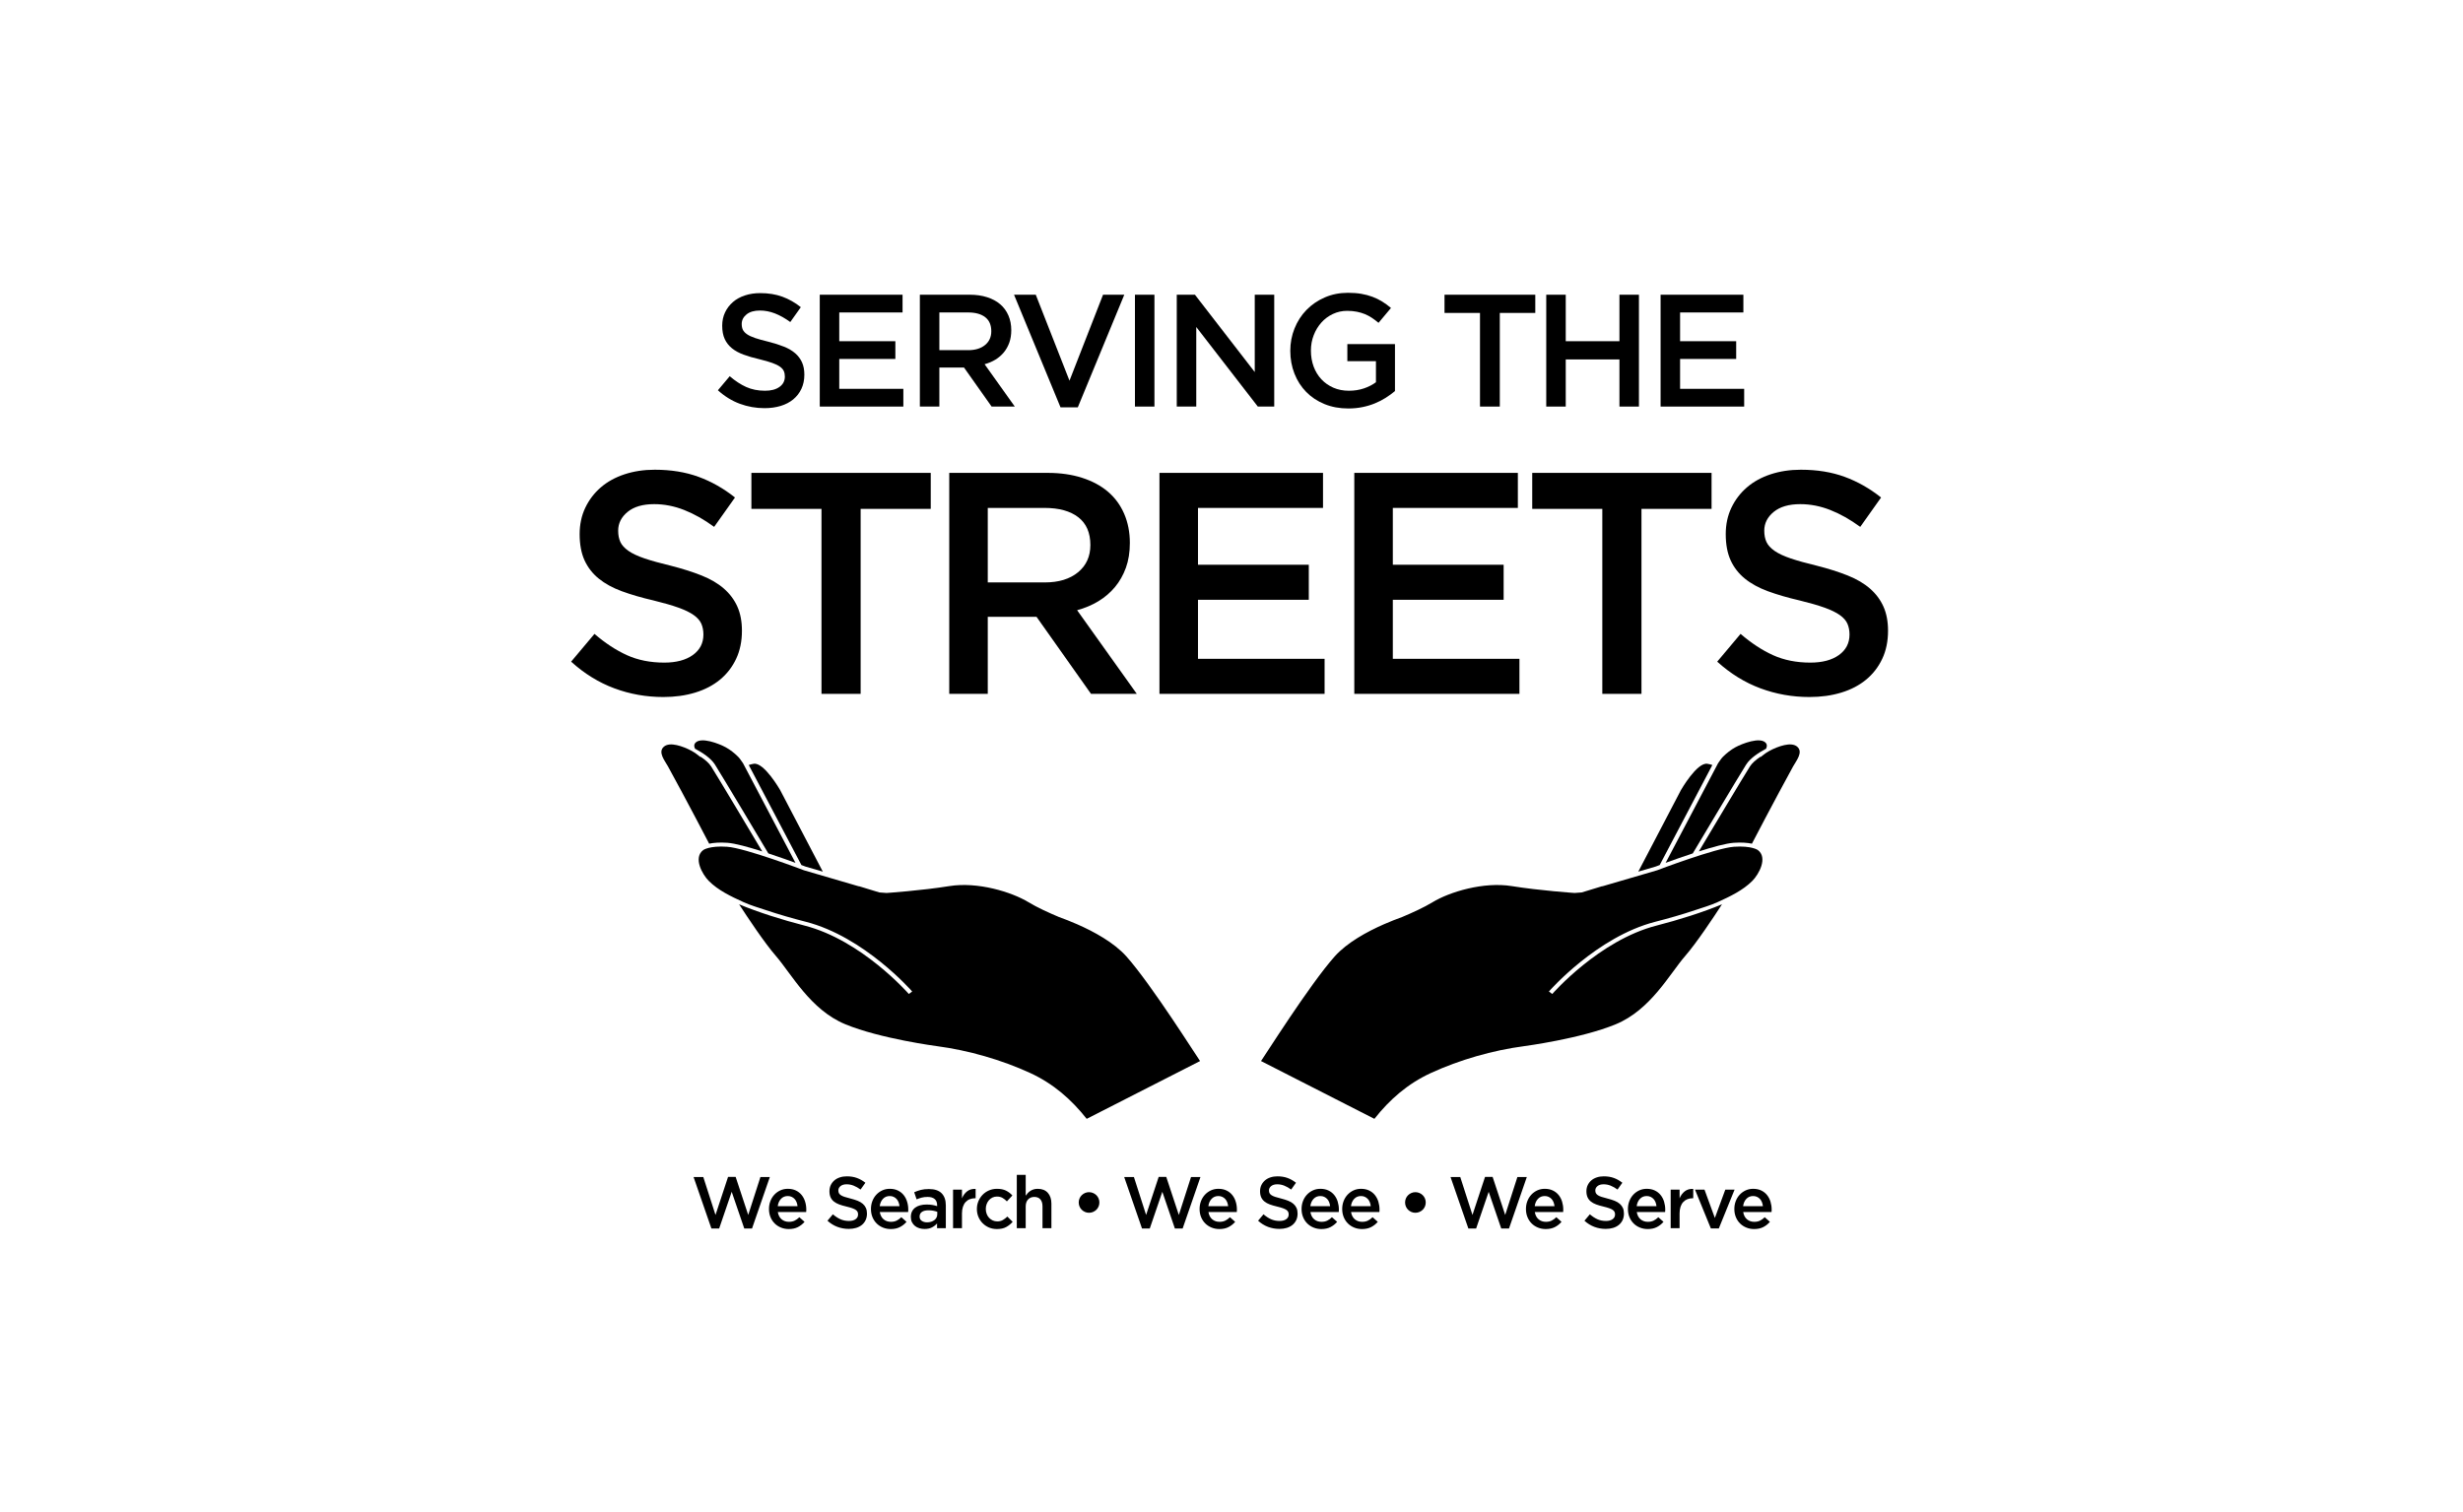 <svg viewBox="0 0 224.747 137.992" xmlns:xlink="http://www.w3.org/1999/xlink" xmlns="http://www.w3.org/2000/svg" id="Layer_1"><defs><style>.cls-1{fill:none;}.cls-2{clip-path:url(#clippath-1);}.cls-3{clip-path:url(#clippath-3);}.cls-4{clip-path:url(#clippath-4);}.cls-5{clip-path:url(#clippath-2);}.cls-6{clip-path:url(#clippath-7);}.cls-7{clip-path:url(#clippath-6);}.cls-8{clip-path:url(#clippath-8);}.cls-9{clip-path:url(#clippath-5);}.cls-10{clip-path:url(#clippath);}</style><clipPath id="clippath"><rect height="85.448" width="120.168" y="26.723" x="52.114" class="cls-1"></rect></clipPath><clipPath id="clippath-1"><rect height="85.448" width="120.168" y="26.723" x="52.114" class="cls-1"></rect></clipPath><clipPath id="clippath-2"><rect height="85.448" width="120.168" y="26.723" x="52.114" class="cls-1"></rect></clipPath><clipPath id="clippath-3"><rect height="85.448" width="120.168" y="26.723" x="52.114" class="cls-1"></rect></clipPath><clipPath id="clippath-4"><rect height="85.448" width="120.168" y="26.723" x="52.114" class="cls-1"></rect></clipPath><clipPath id="clippath-5"><rect height="85.448" width="120.168" y="26.723" x="52.114" class="cls-1"></rect></clipPath><clipPath id="clippath-6"><rect height="85.448" width="120.168" y="26.723" x="52.114" class="cls-1"></rect></clipPath><clipPath id="clippath-7"><rect height="85.448" width="120.168" y="26.723" x="52.114" class="cls-1"></rect></clipPath><clipPath id="clippath-8"><rect height="85.448" width="120.168" y="26.723" x="52.114" class="cls-1"></rect></clipPath></defs><g class="cls-10"><path d="M56.609,49.468c.134.288.38.557.736.807.356.249.847.48,1.473.691.626.212,1.421.432,2.384.663,1.058.269,1.998.567,2.816.893.818.327,1.497.725,2.036,1.196.539.471.949,1.018,1.228,1.642.279.624.419,1.359.419,2.204,0,.961-.177,1.815-.529,2.564-.353.749-.843,1.383-1.472,1.902-.628.518-1.384.912-2.266,1.181s-1.851.403-2.907.403c-1.556,0-3.045-.264-4.466-.792-1.422-.528-2.737-1.34-3.947-2.435l2.132-2.535c.98.845,1.968,1.494,2.968,1.945.998.451,2.131.677,3.399.677,1.095,0,1.964-.231,2.608-.692.643-.461.965-1.085.965-1.872,0-.365-.063-.692-.188-.98-.125-.288-.356-.552-.693-.792-.337-.24-.8-.466-1.387-.677s-1.353-.432-2.296-.663c-1.079-.249-2.037-.528-2.874-.835-.838-.308-1.541-.692-2.109-1.153-.568-.461-1.001-1.018-1.3-1.671-.298-.653-.447-1.45-.447-2.391,0-.884.171-1.686.514-2.406.343-.72.814-1.34,1.414-1.858.6-.519,1.322-.917,2.166-1.196.843-.278,1.764-.418,2.763-.418,1.479,0,2.809.216,3.99.648,1.181.433,2.291,1.062,3.328,1.887l-1.902,2.68c-.922-.672-1.834-1.186-2.737-1.541-.903-.356-1.815-.533-2.737-.533-1.037,0-1.844.235-2.42.705-.576.471-.864,1.043-.864,1.715,0,.403.067.749.202,1.037"></path></g><polygon points="78.533 63.326 74.96 63.326 74.96 46.443 68.564 46.443 68.564 43.158 84.929 43.158 84.929 46.443 78.533 46.443 78.533 63.326"></polygon><g class="cls-2"><path d="M98.398,47.21c-.732-.569-1.763-.854-3.092-.854h-5.173v6.8h5.202c1.271,0,2.283-.309,3.034-.926.751-.617,1.127-1.447,1.127-2.488,0-1.119-.366-1.963-1.098-2.532M99.554,63.326l-4.971-7.03h-4.45v7.03h-3.515v-20.168h8.989c1.152,0,2.194.149,3.126.447.931.298,1.719.72,2.362,1.267.644.548,1.138,1.22,1.484,2.017.346.798.519,1.686.519,2.665,0,.846-.121,1.599-.36,2.262-.241.662-.572,1.249-.994,1.757-.423.509-.927.942-1.513,1.297-.586.355-1.235.629-1.945.821l5.446,7.635h-4.178Z"></path></g><polygon points="120.724 46.356 109.315 46.356 109.315 51.542 119.427 51.542 119.427 54.74 109.315 54.74 109.315 60.128 120.868 60.128 120.868 63.326 105.8 63.326 105.8 43.158 120.724 43.158 120.724 46.356"></polygon><polygon points="138.503 46.356 127.094 46.356 127.094 51.542 137.206 51.542 137.206 54.74 127.094 54.74 127.094 60.128 138.647 60.128 138.647 63.326 123.579 63.326 123.579 43.158 138.503 43.158 138.503 46.356"></polygon><polygon points="149.783 63.326 146.21 63.326 146.21 46.443 139.815 46.443 139.815 43.158 156.179 43.158 156.179 46.443 149.783 46.443 149.783 63.326"></polygon><g class="cls-5"><path d="M161.19,49.468c.134.288.38.557.736.807.356.249.848.48,1.474.691.625.212,1.42.432,2.382.663,1.059.269,1.999.567,2.817.893.818.327,1.497.725,2.036,1.196s.948,1.018,1.228,1.642c.279.624.419,1.359.419,2.204,0,.961-.176,1.815-.529,2.564-.353.749-.844,1.383-1.472,1.902-.628.518-1.384.912-2.266,1.181-.882.269-1.851.403-2.907.403-1.556,0-3.045-.264-4.466-.792-1.421-.528-2.737-1.34-3.947-2.435l2.132-2.535c.98.845,1.968,1.494,2.967,1.945.999.451,2.133.677,3.4.677,1.095,0,1.964-.231,2.607-.692.644-.461.966-1.085.966-1.872,0-.365-.063-.692-.188-.98-.125-.288-.356-.552-.693-.792-.337-.24-.8-.466-1.387-.677-.587-.211-1.352-.432-2.296-.663-1.079-.249-2.037-.528-2.874-.835-.838-.308-1.541-.692-2.108-1.153-.569-.461-1.002-1.018-1.301-1.671-.298-.653-.447-1.45-.447-2.391,0-.884.171-1.686.514-2.406.343-.72.814-1.34,1.414-1.858.6-.519,1.322-.917,2.166-1.196.843-.278,1.764-.418,2.763-.418,1.478,0,2.809.216,3.99.648,1.181.433,2.291,1.062,3.328,1.887l-1.902,2.68c-.922-.672-1.834-1.186-2.737-1.541-.903-.356-1.815-.533-2.737-.533-1.037,0-1.844.235-2.42.705-.576.471-.864,1.043-.864,1.715,0,.403.067.749.202,1.037"></path><path d="M67.783,30.091c.068.146.192.282.373.408.18.127.429.243.745.35.317.107.719.219,1.206.336.536.136,1.012.286,1.426.452.414.165.757.367,1.03.605.273.238.481.515.622.831.141.316.212.688.212,1.116,0,.486-.09.918-.268,1.297-.178.38-.427.7-.745.963-.318.262-.7.462-1.146.598-.447.136-.938.204-1.472.204-.788,0-1.541-.134-2.26-.401-.72-.267-1.386-.678-1.998-1.232l1.079-1.283c.496.427.996.755,1.502.984.505.228,1.079.342,1.721.342.554,0,.994-.116,1.319-.35.326-.233.489-.549.489-.947,0-.185-.032-.35-.095-.496-.064-.146-.181-.28-.351-.401-.171-.122-.405-.236-.702-.343-.297-.107-.685-.219-1.162-.335-.546-.126-1.031-.267-1.455-.423-.424-.155-.779-.35-1.067-.583-.288-.234-.507-.516-.658-.846-.151-.331-.227-.734-.227-1.21,0-.448.087-.854.261-1.218.173-.365.412-.678.716-.94.303-.263.669-.465,1.096-.606.426-.141.893-.211,1.398-.211.748,0,1.422.109,2.02.328.598.219,1.159.537,1.684.955l-.963,1.356c-.466-.34-.928-.6-1.385-.78s-.918-.27-1.385-.27c-.525,0-.933.119-1.225.357-.292.239-.437.528-.437.868,0,.204.033.379.102.525"></path></g><polygon points="74.803 26.898 74.803 37.106 82.43 37.106 82.43 35.487 76.582 35.487 76.582 32.76 81.701 32.76 81.701 31.141 76.582 31.141 76.582 28.517 82.357 28.517 82.357 26.898 74.803 26.898"></polygon><g class="cls-3"><path d="M89.899,28.948c-.37-.288-.892-.432-1.565-.432h-2.618v3.442h2.633c.643,0,1.155-.157,1.535-.469.381-.312.571-.732.571-1.259,0-.567-.186-.994-.556-1.282M90.484,37.105l-2.516-3.558h-2.252v3.558h-1.779v-10.207h4.549c.584,0,1.111.075,1.583.226.471.15.869.364,1.195.641.326.277.576.618.751,1.021.175.403.263.853.263,1.349,0,.428-.061.809-.182,1.144-.122.336-.29.632-.504.89-.214.258-.469.476-.765.656-.297.18-.625.319-.984.416l2.756,3.864h-2.115Z"></path></g><polygon points="100.652 26.898 97.59 34.743 94.513 26.898 92.53 26.898 96.773 37.179 98.348 37.179 102.591 26.898 100.652 26.898"></polygon><rect height="10.208" width="1.779" y="26.898" x="103.563"></rect><polygon points="114.495 26.898 114.495 33.956 109.037 26.898 107.379 26.898 107.379 37.106 109.158 37.106 109.158 29.844 114.775 37.106 116.273 37.106 116.273 26.898 114.495 26.898"></polygon><g class="cls-4"><path d="M126.452,36.303c-.306.195-.637.365-.992.51-.354.146-.736.261-1.144.343-.408.083-.836.124-1.283.124-.798,0-1.522-.134-2.173-.401-.652-.267-1.208-.636-1.67-1.108-.461-.472-.819-1.028-1.071-1.67-.253-.641-.38-1.336-.38-2.085,0-.719.129-1.4.387-2.041.257-.642.619-1.204,1.086-1.685.467-.481,1.023-.862,1.67-1.144.646-.282,1.353-.423,2.121-.423.448,0,.854.031,1.218.094.365.064.702.153,1.013.27.312.117.606.26.883.43.277.171.547.368.809.591l-1.137,1.356c-.195-.165-.394-.316-.598-.452-.204-.136-.418-.25-.642-.343-.223-.092-.469-.165-.736-.218-.268-.054-.562-.081-.882-.081-.467,0-.902.095-1.305.286-.404.189-.754.45-1.05.781-.297.331-.53.716-.7,1.154-.17.439-.256.906-.256,1.403,0,.526.083,1.013.248,1.461.166.448.402.835.708,1.162.306.326.67.582,1.093.767.423.185.897.278,1.422.278.486,0,.941-.071,1.363-.213.423-.142.79-.33,1.101-.564v-1.921h-2.61v-1.56h4.346v4.287c-.253.214-.532.418-.839.612"></path></g><polygon points="131.811 26.898 131.811 28.56 135.048 28.56 135.048 37.106 136.856 37.106 136.856 28.56 140.094 28.56 140.094 26.898 131.811 26.898"></polygon><polygon points="147.773 26.898 147.773 31.141 142.873 31.141 142.873 26.898 141.094 26.898 141.094 37.106 142.873 37.106 142.873 32.804 147.773 32.804 147.773 37.106 149.552 37.106 149.552 26.898 147.773 26.898"></polygon><polygon points="151.528 26.898 151.528 37.106 159.155 37.106 159.155 35.487 153.307 35.487 153.307 32.76 158.426 32.76 158.426 31.141 153.307 31.141 153.307 28.517 159.082 28.517 159.082 26.898 151.528 26.898"></polygon><polygon points="66.435 107.413 65.289 110.884 64.176 107.426 63.289 107.426 64.916 112.124 65.622 112.124 66.768 108.772 67.915 112.124 68.621 112.124 70.246 107.426 69.387 107.426 68.275 110.884 67.128 107.413 66.435 107.413"></polygon><g class="cls-9"><path d="M72.774,110.085c-.013-.129-.042-.25-.086-.364-.045-.113-.104-.211-.18-.293-.075-.082-.165-.147-.27-.196-.104-.049-.223-.074-.356-.074-.249,0-.455.086-.617.257-.162.171-.261.394-.296.67h1.805ZM71.322,111.281c.182.153.404.23.666.23.2,0,.373-.036.52-.107.147-.071.291-.175.433-.313l.473.42c-.169.2-.37.36-.603.479-.233.12-.512.181-.836.181-.253,0-.49-.045-.71-.134-.22-.089-.411-.213-.573-.373-.162-.16-.29-.352-.383-.577-.093-.224-.14-.474-.14-.749,0-.253.042-.491.127-.713.084-.222.203-.417.356-.583.154-.167.334-.299.543-.396.209-.098.44-.148.693-.148.28,0,.526.052.737.154.211.102.386.24.526.413.14.173.246.376.316.607.072.231.107.473.107.726,0,.035-.001.071-.003.107-.003.035-.006.073-.01.113h-2.586c.049.288.165.51.347.663"></path><path d="M76.546,108.885c.031.067.088.129.17.187.083.057.196.111.341.159.145.05.329.1.551.154.245.062.462.131.652.206.189.076.346.168.47.277.125.109.22.236.284.38.065.144.097.314.097.51,0,.222-.04.419-.122.592-.082.174-.195.321-.34.44-.146.12-.32.211-.524.274-.205.062-.429.093-.673.093-.36,0-.704-.061-1.033-.183-.329-.122-.633-.31-.913-.563l.493-.587c.227.196.456.345.687.45.231.104.493.157.786.157.253,0,.454-.054.603-.16.149-.107.223-.251.223-.433,0-.085-.014-.16-.043-.227-.029-.067-.083-.128-.161-.184-.077-.055-.184-.107-.32-.156-.136-.049-.313-.1-.531-.153-.25-.058-.471-.122-.665-.193-.194-.072-.356-.16-.488-.267-.131-.106-.231-.235-.3-.386-.069-.152-.104-.336-.104-.553,0-.205.04-.39.119-.557.079-.166.188-.31.327-.43.139-.119.306-.212.501-.276.195-.065.408-.097.639-.097.342,0,.65.05.923.15s.53.245.77.436l-.44.62c-.213-.155-.424-.274-.633-.357-.209-.082-.42-.122-.633-.122-.24,0-.427.054-.56.163s-.2.241-.2.396c0,.094.016.174.047.24"></path><path d="M82.079,110.085c-.013-.129-.042-.25-.086-.364-.045-.113-.105-.211-.18-.293-.075-.082-.165-.147-.27-.196-.104-.049-.223-.074-.356-.074-.249,0-.455.086-.617.257-.162.171-.261.394-.296.67h1.805ZM80.627,111.281c.182.153.404.23.666.23.2,0,.373-.036.52-.107.147-.071.291-.175.433-.313l.473.42c-.169.2-.37.36-.603.479-.233.12-.512.181-.836.181-.253,0-.49-.045-.71-.134-.22-.089-.411-.213-.573-.373-.162-.16-.29-.352-.383-.577-.093-.224-.14-.474-.14-.749,0-.253.042-.491.127-.713.084-.222.203-.417.356-.583.154-.167.334-.299.543-.396.209-.098.44-.148.693-.148.28,0,.526.052.737.154.211.102.386.24.526.413.14.173.246.376.316.607.072.231.107.473.107.726,0,.035-.001.071-.003.107-.003.035-.006.073-.01.113h-2.586c.049.288.165.51.347.663"></path><path d="M85.526,110.598c-.102-.039-.223-.073-.363-.1-.14-.026-.288-.039-.443-.039-.253,0-.451.048-.593.146-.142.098-.214.238-.214.42v.013c0,.169.066.298.197.386.131.089.292.134.483.134.133,0,.257-.018.37-.054.113-.035.212-.085.297-.149.084-.065.15-.142.196-.233.047-.092.07-.193.07-.304v-.22ZM85.506,112.091v-.433c-.12.142-.273.262-.46.36-.186.098-.413.146-.68.146-.168,0-.328-.023-.479-.07-.151-.046-.283-.115-.397-.206-.113-.091-.204-.205-.273-.34-.069-.136-.103-.292-.103-.47v-.013c0-.191.035-.358.106-.5.071-.142.17-.26.297-.353.127-.094.278-.163.453-.21.176-.047.365-.07.57-.07.213,0,.394.013.543.04.149.027.292.062.43.107v-.087c0-.245-.075-.431-.224-.56-.148-.129-.363-.193-.643-.193-.199,0-.377.02-.533.06-.155.04-.313.093-.473.16l-.22-.647c.196-.088.396-.16.6-.212.204-.054.451-.081.74-.081.524,0,.913.13,1.166.39.253.26.38.626.38,1.096v2.086h-.8Z"></path><path d="M87.779,112.091h-.813v-3.518h.813v.793c.111-.267.269-.48.473-.64.205-.16.462-.233.773-.22v.853h-.046c-.178,0-.34.029-.487.087-.147.057-.273.144-.38.26-.106.115-.189.261-.246.436-.058.175-.087.379-.087.61v1.339Z"></path><path d="M91.812,111.988c-.222.122-.504.183-.846.183-.262,0-.505-.048-.727-.143-.222-.096-.415-.227-.579-.393-.163-.167-.29-.36-.382-.58-.092-.22-.138-.457-.138-.71s.046-.491.138-.713c.092-.222.219-.417.382-.586.164-.169.358-.302.583-.4.224-.098.467-.147.729-.147.333,0,.61.056.83.167.22.111.412.257.576.44l-.499.54c-.125-.129-.257-.235-.397-.317-.14-.082-.312-.124-.516-.124-.147,0-.282.031-.407.09-.124.061-.231.142-.32.244-.089.102-.158.221-.209.357-.052.135-.077.281-.077.436,0,.16.025.309.077.446.051.138.123.258.216.36.093.102.204.183.333.244.129.059.271.09.427.09.191,0,.358-.042.503-.124.144-.082.281-.188.41-.316l.486.479c-.173.196-.371.355-.593.477"></path><path d="M93.595,112.091h-.813v-4.864h.813v1.898c.058-.085.121-.165.189-.239.069-.074.149-.14.24-.199.09-.058.19-.104.299-.137.108-.034.231-.051.368-.051.399,0,.707.123.924.367.217.244.326.573.326.986v2.239h-.813v-1.994c0-.275-.065-.487-.195-.635-.13-.149-.314-.223-.552-.223-.233,0-.423.076-.568.23-.145.152-.218.366-.218.641v1.981Z"></path><path d="M100.245,110.112c-.049.115-.117.215-.203.3-.087.084-.188.15-.303.2-.116.048-.238.073-.367.073s-.25-.025-.363-.073c-.113-.05-.213-.116-.3-.2-.087-.085-.154-.185-.203-.3-.049-.116-.073-.238-.073-.367,0-.128.024-.251.073-.366.049-.116.116-.216.203-.3.087-.085.187-.151.3-.2.113-.049.234-.074.363-.074s.251.025.367.074c.115.049.216.115.303.2.086.084.154.184.203.3.049.115.073.238.073.366,0,.129-.024.251-.073.367"></path></g><polygon points="105.728 107.413 104.582 110.884 103.47 107.426 102.583 107.426 104.209 112.124 104.915 112.124 106.062 108.772 107.208 112.124 107.914 112.124 109.54 107.426 108.68 107.426 107.568 110.884 106.421 107.413 105.728 107.413"></polygon><g class="cls-7"><path d="M112.067,110.085c-.013-.129-.042-.25-.086-.364-.045-.113-.105-.211-.18-.293s-.165-.147-.27-.196c-.104-.049-.223-.074-.356-.074-.249,0-.455.086-.617.257-.162.171-.261.394-.296.67h1.805ZM110.615,111.281c.182.153.404.23.666.23.2,0,.373-.036.52-.107.147-.071.291-.175.433-.313l.473.42c-.169.2-.37.36-.603.479-.233.12-.512.181-.836.181-.253,0-.49-.045-.71-.134-.22-.089-.411-.213-.573-.373-.162-.16-.29-.352-.383-.577-.093-.224-.14-.474-.14-.749,0-.253.042-.491.127-.713.084-.222.203-.417.356-.583.154-.167.334-.299.543-.396.209-.098.44-.148.693-.148.28,0,.526.052.737.154.211.102.386.24.526.413.14.173.246.376.316.607.072.231.107.473.107.726,0,.035,0,.071-.003.107-.003.035-.006.073-.01.113h-2.586c.049.288.165.51.347.663"></path><path d="M115.839,108.885c.031.067.088.129.171.187.082.057.195.111.34.159.145.05.329.1.551.154.246.062.463.131.652.206.189.076.346.168.47.277.125.109.22.236.285.38.064.144.096.314.096.51,0,.222-.04.419-.122.592-.081.174-.195.321-.34.44-.146.12-.32.211-.524.274-.205.062-.428.093-.673.093-.36,0-.704-.061-1.033-.183-.328-.122-.633-.31-.913-.563l.494-.587c.226.196.455.345.686.45.231.104.493.157.786.157.253,0,.454-.054.603-.16.149-.107.224-.251.224-.433,0-.085-.015-.16-.044-.227-.029-.067-.082-.128-.16-.184-.078-.055-.185-.107-.321-.156-.136-.049-.313-.1-.531-.153-.25-.058-.471-.122-.665-.193-.194-.072-.356-.16-.487-.267-.132-.106-.232-.235-.301-.386-.069-.152-.104-.336-.104-.553,0-.205.04-.39.119-.557.08-.166.188-.31.328-.43.138-.119.305-.212.5-.276.196-.065.408-.097.639-.097.342,0,.65.05.923.15.273.1.53.245.77.436l-.44.62c-.213-.155-.424-.274-.633-.357-.209-.082-.42-.122-.633-.122-.24,0-.426.054-.56.163-.133.109-.2.241-.2.396,0,.094.016.174.047.24"></path><path d="M121.372,110.085c-.013-.129-.042-.25-.086-.364-.044-.113-.104-.211-.18-.293-.076-.082-.166-.147-.27-.196-.104-.049-.223-.074-.356-.074-.249,0-.455.086-.617.257-.162.171-.261.394-.296.67h1.805ZM119.92,111.281c.182.153.404.23.666.23.2,0,.374-.036.52-.107.147-.071.291-.175.433-.313l.473.42c-.169.2-.37.36-.603.479-.233.12-.512.181-.836.181-.253,0-.49-.045-.71-.134-.22-.089-.411-.213-.573-.373-.162-.16-.29-.352-.383-.577-.093-.224-.14-.474-.14-.749,0-.253.042-.491.127-.713.084-.222.203-.417.356-.583.154-.167.335-.299.543-.396.209-.098.44-.148.693-.148.28,0,.525.052.737.154.211.102.386.24.526.413.14.173.246.376.317.607.07.231.106.473.106.726,0,.035,0,.071-.003.107-.002.035-.006.073-.01.113h-2.585c.048.288.164.51.346.663"></path><path d="M125.08,110.085c-.013-.129-.042-.25-.086-.364-.044-.113-.104-.211-.18-.293-.076-.082-.166-.147-.27-.196-.104-.049-.223-.074-.356-.074-.249,0-.455.086-.617.257-.162.171-.261.394-.296.67h1.805ZM123.628,111.281c.182.153.404.23.666.23.2,0,.374-.036.52-.107.147-.071.291-.175.433-.313l.473.42c-.169.2-.37.36-.603.479-.233.12-.512.181-.836.181-.253,0-.49-.045-.71-.134-.22-.089-.411-.213-.573-.373-.162-.16-.29-.352-.383-.577-.093-.224-.14-.474-.14-.749,0-.253.042-.491.127-.713.084-.222.203-.417.356-.583.154-.167.335-.299.543-.396.209-.098.44-.148.693-.148.28,0,.525.052.737.154.211.102.386.24.526.413.14.173.246.376.317.607.07.231.106.473.106.726,0,.035,0,.071-.003.107-.002.035-.006.073-.01.113h-2.585c.048.288.164.51.346.663"></path><path d="M130.025,110.112c-.049.115-.117.215-.204.3-.086.084-.187.15-.302.2-.116.048-.239.073-.367.073-.129,0-.25-.025-.363-.073-.113-.05-.213-.116-.3-.2-.087-.085-.155-.185-.203-.3-.049-.116-.073-.238-.073-.367,0-.128.024-.251.073-.366.048-.116.116-.216.203-.3.087-.085.187-.151.3-.2.113-.049.234-.074.363-.074.128,0,.251.025.367.074.115.049.216.115.302.2.087.084.155.184.204.3.049.115.073.238.073.366,0,.129-.024.251-.073.367"></path></g><polygon points="135.508 107.413 134.362 110.884 133.249 107.426 132.362 107.426 133.989 112.124 134.695 112.124 135.841 108.772 136.988 112.124 137.694 112.124 139.32 107.426 138.46 107.426 137.348 110.884 136.201 107.413 135.508 107.413"></polygon><g class="cls-6"><path d="M141.847,110.085c-.013-.129-.042-.25-.086-.364-.044-.113-.105-.211-.18-.293-.076-.082-.166-.147-.27-.196-.104-.049-.223-.074-.356-.074-.249,0-.455.086-.617.257-.162.171-.261.394-.296.67h1.805ZM140.395,111.281c.182.153.404.23.666.23.2,0,.374-.036.52-.107.147-.071.291-.175.433-.313l.473.42c-.169.2-.37.36-.603.479-.233.12-.512.181-.836.181-.253,0-.49-.045-.71-.134-.22-.089-.411-.213-.573-.373-.162-.16-.29-.352-.383-.577-.093-.224-.14-.474-.14-.749,0-.253.042-.491.127-.713.084-.222.203-.417.356-.583.154-.167.335-.299.543-.396.209-.098.44-.148.693-.148.28,0,.525.052.737.154.211.102.386.24.526.413.14.173.246.376.317.607.07.231.106.473.106.726,0,.035,0,.071-.003.107-.002.035-.006.073-.01.113h-2.585c.048.288.164.51.346.663"></path><path d="M145.619,108.885c.031.067.088.129.171.187.082.057.195.111.34.159.145.05.329.1.551.154.246.062.463.131.652.206.189.076.346.168.47.277.126.109.22.236.285.38.064.144.096.314.096.51,0,.222-.04.419-.122.592-.081.174-.195.321-.34.44-.146.12-.32.211-.524.274-.205.062-.428.093-.673.093-.36,0-.704-.061-1.033-.183-.328-.122-.633-.31-.913-.563l.494-.587c.226.196.455.345.686.45.231.104.493.157.786.157.253,0,.454-.054.603-.16.149-.107.224-.251.224-.433,0-.085-.015-.16-.044-.227-.029-.067-.082-.128-.16-.184-.078-.055-.185-.107-.321-.156-.135-.049-.313-.1-.531-.153-.25-.058-.471-.122-.665-.193-.194-.072-.356-.16-.487-.267-.132-.106-.232-.235-.301-.386-.069-.152-.104-.336-.104-.553,0-.205.04-.39.119-.557.08-.166.188-.31.328-.43.138-.119.305-.212.5-.276.196-.065.408-.097.639-.097.342,0,.65.05.923.15.273.1.53.245.77.436l-.44.62c-.213-.155-.424-.274-.633-.357-.208-.082-.42-.122-.633-.122-.24,0-.426.054-.56.163-.133.109-.2.241-.2.396,0,.094.016.174.047.24"></path><path d="M151.152,110.085c-.013-.129-.042-.25-.086-.364-.044-.113-.104-.211-.18-.293-.076-.082-.166-.147-.27-.196-.104-.049-.223-.074-.356-.074-.249,0-.455.086-.616.257-.163.171-.262.394-.297.67h1.805ZM149.7,111.281c.182.153.404.23.666.23.2,0,.374-.036.52-.107.147-.071.291-.175.433-.313l.473.42c-.169.2-.37.36-.603.479-.233.12-.512.181-.836.181-.253,0-.49-.045-.709-.134-.221-.089-.412-.213-.574-.373-.162-.16-.29-.352-.383-.577-.093-.224-.14-.474-.14-.749,0-.253.042-.491.127-.713.084-.222.203-.417.356-.583.154-.167.335-.299.543-.396.209-.098.44-.148.693-.148.28,0,.525.052.737.154.211.102.386.24.526.413.14.173.246.376.317.607.07.231.106.473.106.726,0,.035,0,.071-.003.107-.002.035-.006.073-.01.113h-2.585c.048.288.164.51.346.663"></path><path d="M153.261,112.091h-.813v-3.518h.813v.793c.111-.267.268-.48.473-.64.204-.16.462-.233.773-.22v.853h-.047c-.178,0-.339.029-.486.087-.147.057-.274.144-.38.26-.106.115-.189.261-.247.436-.057.175-.086.379-.086.61v1.339Z"></path></g><polygon points="157.433 108.573 156.48 111.158 155.534 108.573 154.668 108.573 156.115 112.118 156.84 112.118 158.28 108.573 157.433 108.573"></polygon><g class="cls-8"><path d="M160.863,110.085c-.013-.129-.042-.25-.086-.364-.044-.113-.104-.211-.18-.293-.076-.082-.166-.147-.27-.196-.104-.049-.223-.074-.356-.074-.249,0-.455.086-.616.257-.163.171-.262.394-.297.67h1.805ZM159.411,111.281c.182.153.404.23.666.23.2,0,.374-.036.52-.107.147-.071.291-.175.433-.313l.473.42c-.169.2-.37.36-.603.479-.233.12-.512.181-.836.181-.253,0-.49-.045-.709-.134-.221-.089-.412-.213-.574-.373-.162-.16-.29-.352-.383-.577-.093-.224-.14-.474-.14-.749,0-.253.042-.491.127-.713.084-.222.203-.417.356-.583.154-.167.335-.299.543-.396.209-.098.44-.148.693-.148.28,0,.525.052.737.154.211.102.386.24.526.413.14.173.246.376.317.607.07.231.106.473.106.726,0,.035,0,.071-.003.107-.002.035-.006.073-.01.113h-2.585c.048.288.164.51.346.663"></path><path d="M154.464,77.886c.412-.691,4.184-7.02,4.873-8.11.364-.574,1.118-1.075,1.817-1.445.082-.182.103-.354.003-.491-.482-.662-2.259.06-2.793.355-.427.235-.807.536-1.145.872-.146.145-.295.377-.447.591l-4.785,9.091c.64-.234,1.539-.554,2.477-.863"></path><path d="M151.447,78.948l4.803-9.126c-.097-.04-.241-.079-.45-.114-.949-.16-2.414,2.397-2.414,2.397l-3.893,7.446,1.585-.464c.042-.016.173-.066.369-.139"></path><path d="M163.971,68.129c-.122-.098-.292-.165-.516-.184-.745-.061-2.003.496-2.546.95-.36.3-.276.174-.276.174.031-.052,0-.015-.025.018-.389.261-.734.557-.933.872-.62.98-3.748,6.222-4.657,7.747,1.252-.398,2.489-.739,3.18-.787.739-.052,1.279,0,1.663.082.817-1.567,1.641-3.131,2.477-4.689.426-.794.855-1.587,1.288-2.377.269-.491.965-1.307.345-1.806"></path><path d="M160.396,77.576c-.006-.004-.571-.407-2.168-.296-1.674.117-6.956,2.125-7.01,2.145l-.015.005-4.993,1.461-.018-.009-1.858.567s-.235.019-.655.05c-.003,0-3.17-.216-5.736-.628-2.567-.413-5.672.527-7.227,1.474-.771.471-1.867.968-2.774,1.349-.467.168-1.034.387-1.645.654,0,0-.005.002-.005.002-1.548.679-3.369,1.671-4.501,2.939-2.284,2.557-6.508,9.27-6.724,9.55l10.345,5.274c1.395-1.764,3.04-3.21,5.158-4.184,2.603-1.197,5.648-2.074,8.505-2.449,0,0,5.173-.679,8.362-1.998,3.19-1.318,4.914-4.595,6.336-6.233,1.048-1.206,2.608-3.558,3.358-4.716-1.728.722-3.949,1.424-5.978,1.944-5.22,1.337-9.469,6.193-9.511,6.242l-.306-.227c.043-.05,4.369-4.997,9.713-6.365,1.237-.317,2.464-.669,3.671-1.075.673-.227,1.363-.423,2.008-.717,1.131-.516,2.308-1.068,3.172-1.94.6-.605,1.435-2.118.496-2.819"></path><path d="M70.11,77.886c-.412-.691-4.184-7.02-4.873-8.11-.364-.574-1.118-1.075-1.817-1.445-.082-.182-.103-.354-.003-.491.482-.662,2.259.06,2.793.355.427.235.807.536,1.145.872.146.145.295.377.447.591l4.785,9.091c-.64-.234-1.539-.554-2.477-.863"></path><path d="M73.127,78.948l-4.803-9.126c.097-.04.241-.079.45-.114.949-.16,2.414,2.397,2.414,2.397l3.893,7.446-1.585-.464c-.042-.016-.173-.066-.369-.139"></path><path d="M60.602,68.129c.122-.098.292-.165.516-.184.745-.061,2.003.496,2.546.95.36.3.276.174.276.174-.031-.052,0-.015.025.018.389.261.734.557.933.872.62.98,3.748,6.222,4.657,7.747-1.252-.398-2.489-.739-3.18-.787-.739-.052-1.279,0-1.663.082-.817-1.567-1.641-3.131-2.477-4.689-.426-.794-.855-1.587-1.288-2.377-.269-.491-.965-1.307-.345-1.806"></path><path d="M64.177,77.576c.006-.004.571-.407,2.168-.296,1.674.117,6.956,2.125,7.01,2.145l.015.005,4.993,1.461.018-.009,1.858.567s.235.019.655.05c.003,0,3.17-.216,5.736-.628,2.567-.413,5.672.527,7.227,1.474.771.471,1.867.968,2.774,1.349.467.168,1.034.387,1.645.654,0,0,.005.002.005.002,1.548.679,3.368,1.671,4.501,2.939,2.284,2.557,6.508,9.27,6.724,9.55l-10.345,5.274c-1.395-1.764-3.04-3.21-5.158-4.184-2.603-1.197-5.648-2.074-8.505-2.449,0,0-5.173-.679-8.362-1.998-3.19-1.318-4.914-4.595-6.336-6.233-1.048-1.206-2.608-3.558-3.358-4.716,1.728.722,3.949,1.424,5.978,1.944,5.22,1.337,9.469,6.193,9.511,6.242l.306-.227c-.043-.05-4.369-4.997-9.713-6.365-1.237-.317-2.464-.669-3.671-1.075-.673-.227-1.363-.423-2.008-.717-1.131-.516-2.307-1.068-3.172-1.94-.6-.605-1.435-2.118-.496-2.819"></path></g></svg>